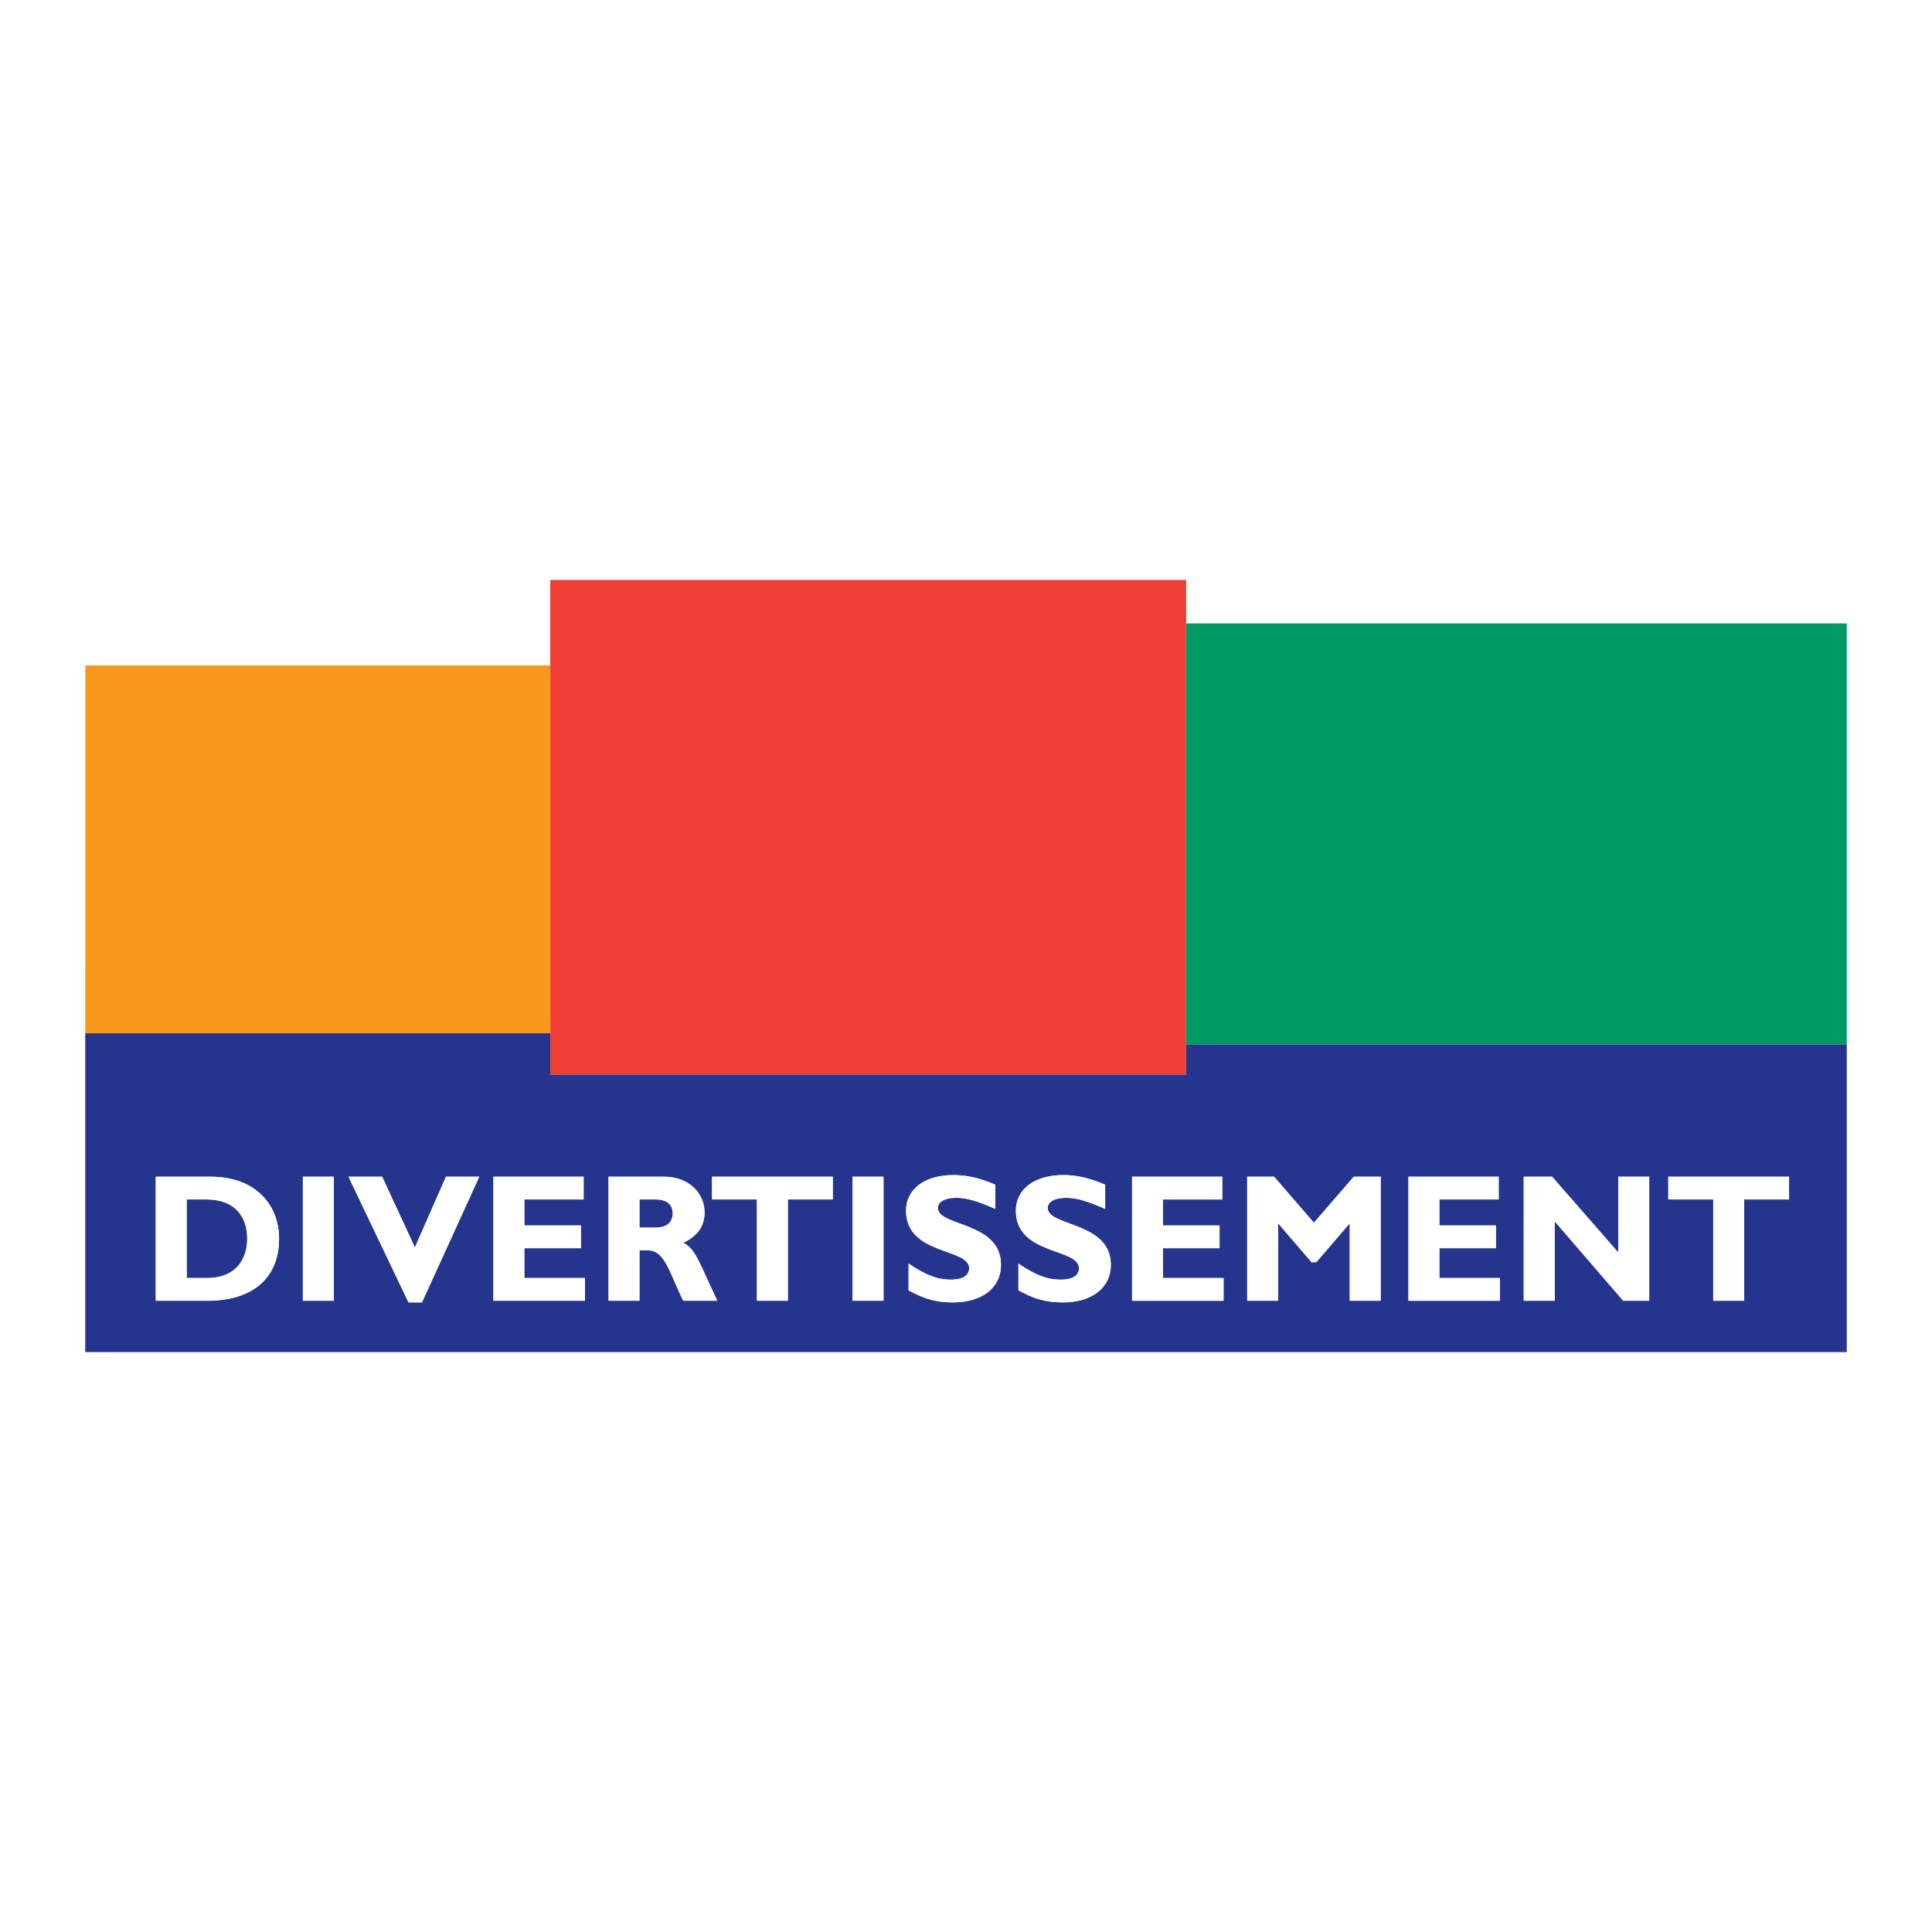 <?xml version="1.0" encoding="utf-8"?>
<!-- Generator: Adobe Illustrator 13.0.0, SVG Export Plug-In . SVG Version: 6.00 Build 14948)  -->
<!DOCTYPE svg PUBLIC "-//W3C//DTD SVG 1.0//EN" "http://www.w3.org/TR/2001/REC-SVG-20010904/DTD/svg10.dtd">
<svg version="1.0" id="Layer_1" xmlns="http://www.w3.org/2000/svg" xmlns:xlink="http://www.w3.org/1999/xlink" x="0px" y="0px"
	 width="192.756px" height="192.756px" viewBox="0 0 192.756 192.756" enable-background="new 0 0 192.756 192.756"
	 xml:space="preserve">
<g>
	<polygon fill-rule="evenodd" clip-rule="evenodd" fill="#FFFFFF" points="0,0 192.756,0 192.756,192.756 0,192.756 0,0 	"/>
	<path fill-rule="evenodd" clip-rule="evenodd" fill="#25358E" d="M65.358,119.67h-1.56v2.812h1.633
		c0.852,0,1.687-0.362,1.687-1.415C67.118,120.143,66.52,119.67,65.358,119.67L65.358,119.67z"/>
	<path fill-rule="evenodd" clip-rule="evenodd" fill="#25358E" d="M118.343,107.2H54.902v-4.11H8.509v-6.821H8.504v38.627h175.748
		v-30.707h-65.909V107.2L118.343,107.2z M20.656,129.775H15.54v-12.373h5.461c4.518,0,6.84,2.812,6.84,6.205
		C27.841,127.163,25.591,129.775,20.656,129.775L20.656,129.775z M33.301,129.775h-3.084v-12.373h3.084V129.775L33.301,129.775z
		 M42.1,129.939h-1.342l-5.987-12.537h3.356l3.266,7.058l3.102-7.058h3.32L42.1,129.939L42.1,129.939z M58.355,129.775h-9.126
		v-12.373h8.999v2.268h-5.915v2.595h5.643v2.268h-5.643v2.976h6.042V129.775L58.355,129.775z M68.17,129.775
		c-1.324-2.648-1.814-5.025-3.483-5.025h-0.889v5.025h-3.084v-12.373h5.534c2.54,0,4.045,1.706,4.045,3.557
		c0,1.359-0.708,2.377-2.123,3.029c1.27,0.635,1.651,2.159,3.393,5.787H68.17L68.17,129.775z M83.086,119.67h-4.482v10.105h-3.084
		V119.67H71.04v-2.268h12.047V119.67L83.086,119.67z M88.148,129.775h-3.084v-12.373h3.084V129.775L88.148,129.775z M95.114,129.939
		c-2.159,0-3.229-0.563-4.463-1.198v-2.666c1.778,1.179,2.867,1.596,4.228,1.596c1.179,0,1.814-0.417,1.814-1.143
		c0-2.032-6.295-1.288-6.295-5.733c0-2.141,1.85-3.556,4.717-3.556c1.379,0,2.63,0.29,4.19,0.961v2.414
		c-1.796-0.799-2.866-1.107-3.918-1.107c-1.107,0-1.814,0.399-1.814,1.017c0,1.868,6.295,1.343,6.295,5.659
		C99.867,128.561,97.871,129.939,95.114,129.939L95.114,129.939z M106.072,129.939c-2.159,0-3.229-0.563-4.464-1.198v-2.666
		c1.778,1.179,2.866,1.596,4.228,1.596c1.18,0,1.814-0.417,1.814-1.143c0-2.032-6.295-1.288-6.295-5.733
		c0-2.141,1.85-3.556,4.717-3.556c1.378,0,2.63,0.29,4.19,0.961v2.414c-1.796-0.799-2.866-1.107-3.919-1.107
		c-1.106,0-1.813,0.399-1.813,1.017c0,1.868,6.295,1.343,6.295,5.659C110.825,128.561,108.83,129.939,106.072,129.939
		L106.072,129.939z M166.448,117.402h12.047v2.268h-4.481v10.105h-3.084V119.67h-4.481V117.402L166.448,117.402z M152.025,117.402
		h2.83l6.604,7.564v-7.564h3.084v12.373h-2.594l-6.841-7.928v7.928h-3.084V117.402L152.025,117.402z M140.523,117.402h8.999v2.268
		h-5.915v2.595h5.643v2.268h-5.643v2.976h6.041v2.268h-9.125V117.402L140.523,117.402z M124.432,117.402h2.685l3.973,4.591
		l3.975-4.591h2.686v12.373h-3.085v-7.729l-3.339,3.882h-0.472l-3.337-3.882v7.729h-3.085V117.402L124.432,117.402z
		 M121.674,122.265v2.268h-5.643v2.976h6.042v2.268h-9.126v-12.373h8.999v2.268h-5.915v2.595H121.674L121.674,122.265z"/>
	<path fill-rule="evenodd" clip-rule="evenodd" fill="#25358E" d="M20.602,119.67h-1.978v7.838h2.014
		c3.102,0,4.027-2.104,4.027-3.918C24.666,121.467,23.522,119.67,20.602,119.67L20.602,119.67z"/>
	<polygon fill-rule="evenodd" clip-rule="evenodd" fill="#F8991D" points="54.902,103.09 54.902,96.269 54.902,66.382 8.509,66.382 
		8.509,96.269 8.509,103.09 54.902,103.09 	"/>
	<polygon fill-rule="evenodd" clip-rule="evenodd" fill="#EF3E33" points="54.902,103.09 54.902,107.2 118.343,107.2 
		118.343,104.188 118.342,104.188 118.342,96.269 118.342,62.2 118.343,62.2 118.343,57.86 54.902,57.86 54.902,66.382 
		54.902,96.269 54.902,103.09 	"/>
	<polygon fill-rule="evenodd" clip-rule="evenodd" fill="#009A67" points="118.343,62.2 118.342,62.2 118.342,96.269 
		118.342,104.188 118.343,104.188 184.252,104.188 184.252,96.269 184.252,62.2 118.343,62.2 	"/>
	<path fill-rule="evenodd" clip-rule="evenodd" fill="#FFFFFF" d="M21.001,117.402H15.54v12.373h5.116
		c4.935,0,7.185-2.612,7.185-6.168C27.841,120.215,25.519,117.402,21.001,117.402L21.001,117.402z M20.638,127.508h-2.014v-7.838
		h1.978c2.92,0,4.063,1.797,4.063,3.92C24.666,125.403,23.74,127.508,20.638,127.508L20.638,127.508z"/>
	<polygon fill-rule="evenodd" clip-rule="evenodd" fill="#FFFFFF" points="30.217,129.775 33.301,129.775 33.301,117.402 
		30.217,117.402 30.217,129.775 	"/>
	<polygon fill-rule="evenodd" clip-rule="evenodd" fill="#FFFFFF" points="41.393,124.46 38.127,117.402 34.771,117.402 
		40.757,129.939 42.1,129.939 47.814,117.402 44.495,117.402 41.393,124.46 	"/>
	<polygon fill-rule="evenodd" clip-rule="evenodd" fill="#FFFFFF" points="52.313,124.532 57.956,124.532 57.956,122.265 
		52.313,122.265 52.313,119.67 58.228,119.67 58.228,117.402 49.229,117.402 49.229,129.775 58.355,129.775 58.355,127.508 
		52.313,127.508 52.313,124.532 	"/>
	<path fill-rule="evenodd" clip-rule="evenodd" fill="#FFFFFF" d="M68.17,123.988c1.415-0.652,2.123-1.67,2.123-3.029
		c0-1.851-1.505-3.557-4.045-3.557h-5.534v12.373h3.084v-5.025h0.889c1.669,0,2.159,2.377,3.483,5.025h3.393
		C69.821,126.147,69.44,124.623,68.17,123.988L68.17,123.988z M65.431,122.482h-1.633v-2.812h1.56c1.162,0,1.76,0.473,1.76,1.397
		C67.118,122.12,66.283,122.482,65.431,122.482L65.431,122.482z"/>
	<polygon fill-rule="evenodd" clip-rule="evenodd" fill="#FFFFFF" points="71.04,119.67 75.521,119.67 75.521,129.775 
		78.604,129.775 78.604,119.67 83.086,119.67 83.086,117.402 71.04,117.402 71.04,119.67 	"/>
	<polygon fill-rule="evenodd" clip-rule="evenodd" fill="#FFFFFF" points="85.063,129.775 88.148,129.775 88.148,117.402 
		85.063,117.402 85.063,129.775 	"/>
	<path fill-rule="evenodd" clip-rule="evenodd" fill="#FFFFFF" d="M93.572,120.523c0-0.617,0.707-1.017,1.814-1.017
		c1.052,0,2.123,0.309,3.918,1.107V118.2c-1.561-0.671-2.812-0.961-4.19-0.961c-2.867,0-4.717,1.415-4.717,3.556
		c0,4.445,6.295,3.701,6.295,5.733c0,0.726-0.635,1.143-1.814,1.143c-1.361,0-2.449-0.417-4.228-1.596v2.666
		c1.234,0.635,2.304,1.198,4.463,1.198c2.757,0,4.753-1.379,4.753-3.757C99.867,121.866,93.572,122.392,93.572,120.523
		L93.572,120.523z"/>
	<path fill-rule="evenodd" clip-rule="evenodd" fill="#FFFFFF" d="M104.53,120.523c0-0.617,0.707-1.017,1.813-1.017
		c1.053,0,2.123,0.309,3.919,1.107V118.2c-1.561-0.671-2.812-0.961-4.19-0.961c-2.867,0-4.717,1.415-4.717,3.556
		c0,4.445,6.295,3.701,6.295,5.733c0,0.726-0.635,1.143-1.814,1.143c-1.361,0-2.449-0.417-4.228-1.596v2.666
		c1.234,0.635,2.305,1.198,4.464,1.198c2.758,0,4.753-1.379,4.753-3.757C110.825,121.866,104.53,122.392,104.53,120.523
		L104.53,120.523z"/>
	<polygon fill-rule="evenodd" clip-rule="evenodd" fill="#FFFFFF" points="121.946,119.67 121.946,117.402 112.947,117.402 
		112.947,129.775 122.073,129.775 122.073,127.508 116.031,127.508 116.031,124.532 121.674,124.532 121.674,122.265 
		116.031,122.265 116.031,119.67 121.946,119.67 	"/>
	<polygon fill-rule="evenodd" clip-rule="evenodd" fill="#FFFFFF" points="127.517,122.047 130.854,125.929 131.325,125.929 
		134.664,122.047 134.664,129.775 137.749,129.775 137.749,117.402 135.063,117.402 131.089,121.993 127.116,117.402 
		124.432,117.402 124.432,129.775 127.517,129.775 127.517,122.047 	"/>
	<polygon fill-rule="evenodd" clip-rule="evenodd" fill="#FFFFFF" points="149.648,127.508 143.607,127.508 143.607,124.532 
		149.25,124.532 149.25,122.265 143.607,122.265 143.607,119.67 149.522,119.67 149.522,117.402 140.523,117.402 140.523,129.775 
		149.648,129.775 149.648,127.508 	"/>
	<polygon fill-rule="evenodd" clip-rule="evenodd" fill="#FFFFFF" points="155.109,121.848 161.95,129.775 164.544,129.775 
		164.544,117.402 161.46,117.402 161.46,124.967 154.855,117.402 152.025,117.402 152.025,129.775 155.109,129.775 155.109,121.848 
			"/>
	<polygon fill-rule="evenodd" clip-rule="evenodd" fill="#FFFFFF" points="170.93,129.775 174.014,129.775 174.014,119.67 
		178.495,119.67 178.495,117.402 166.448,117.402 166.448,119.67 170.93,119.67 170.93,129.775 	"/>
</g>
</svg>
